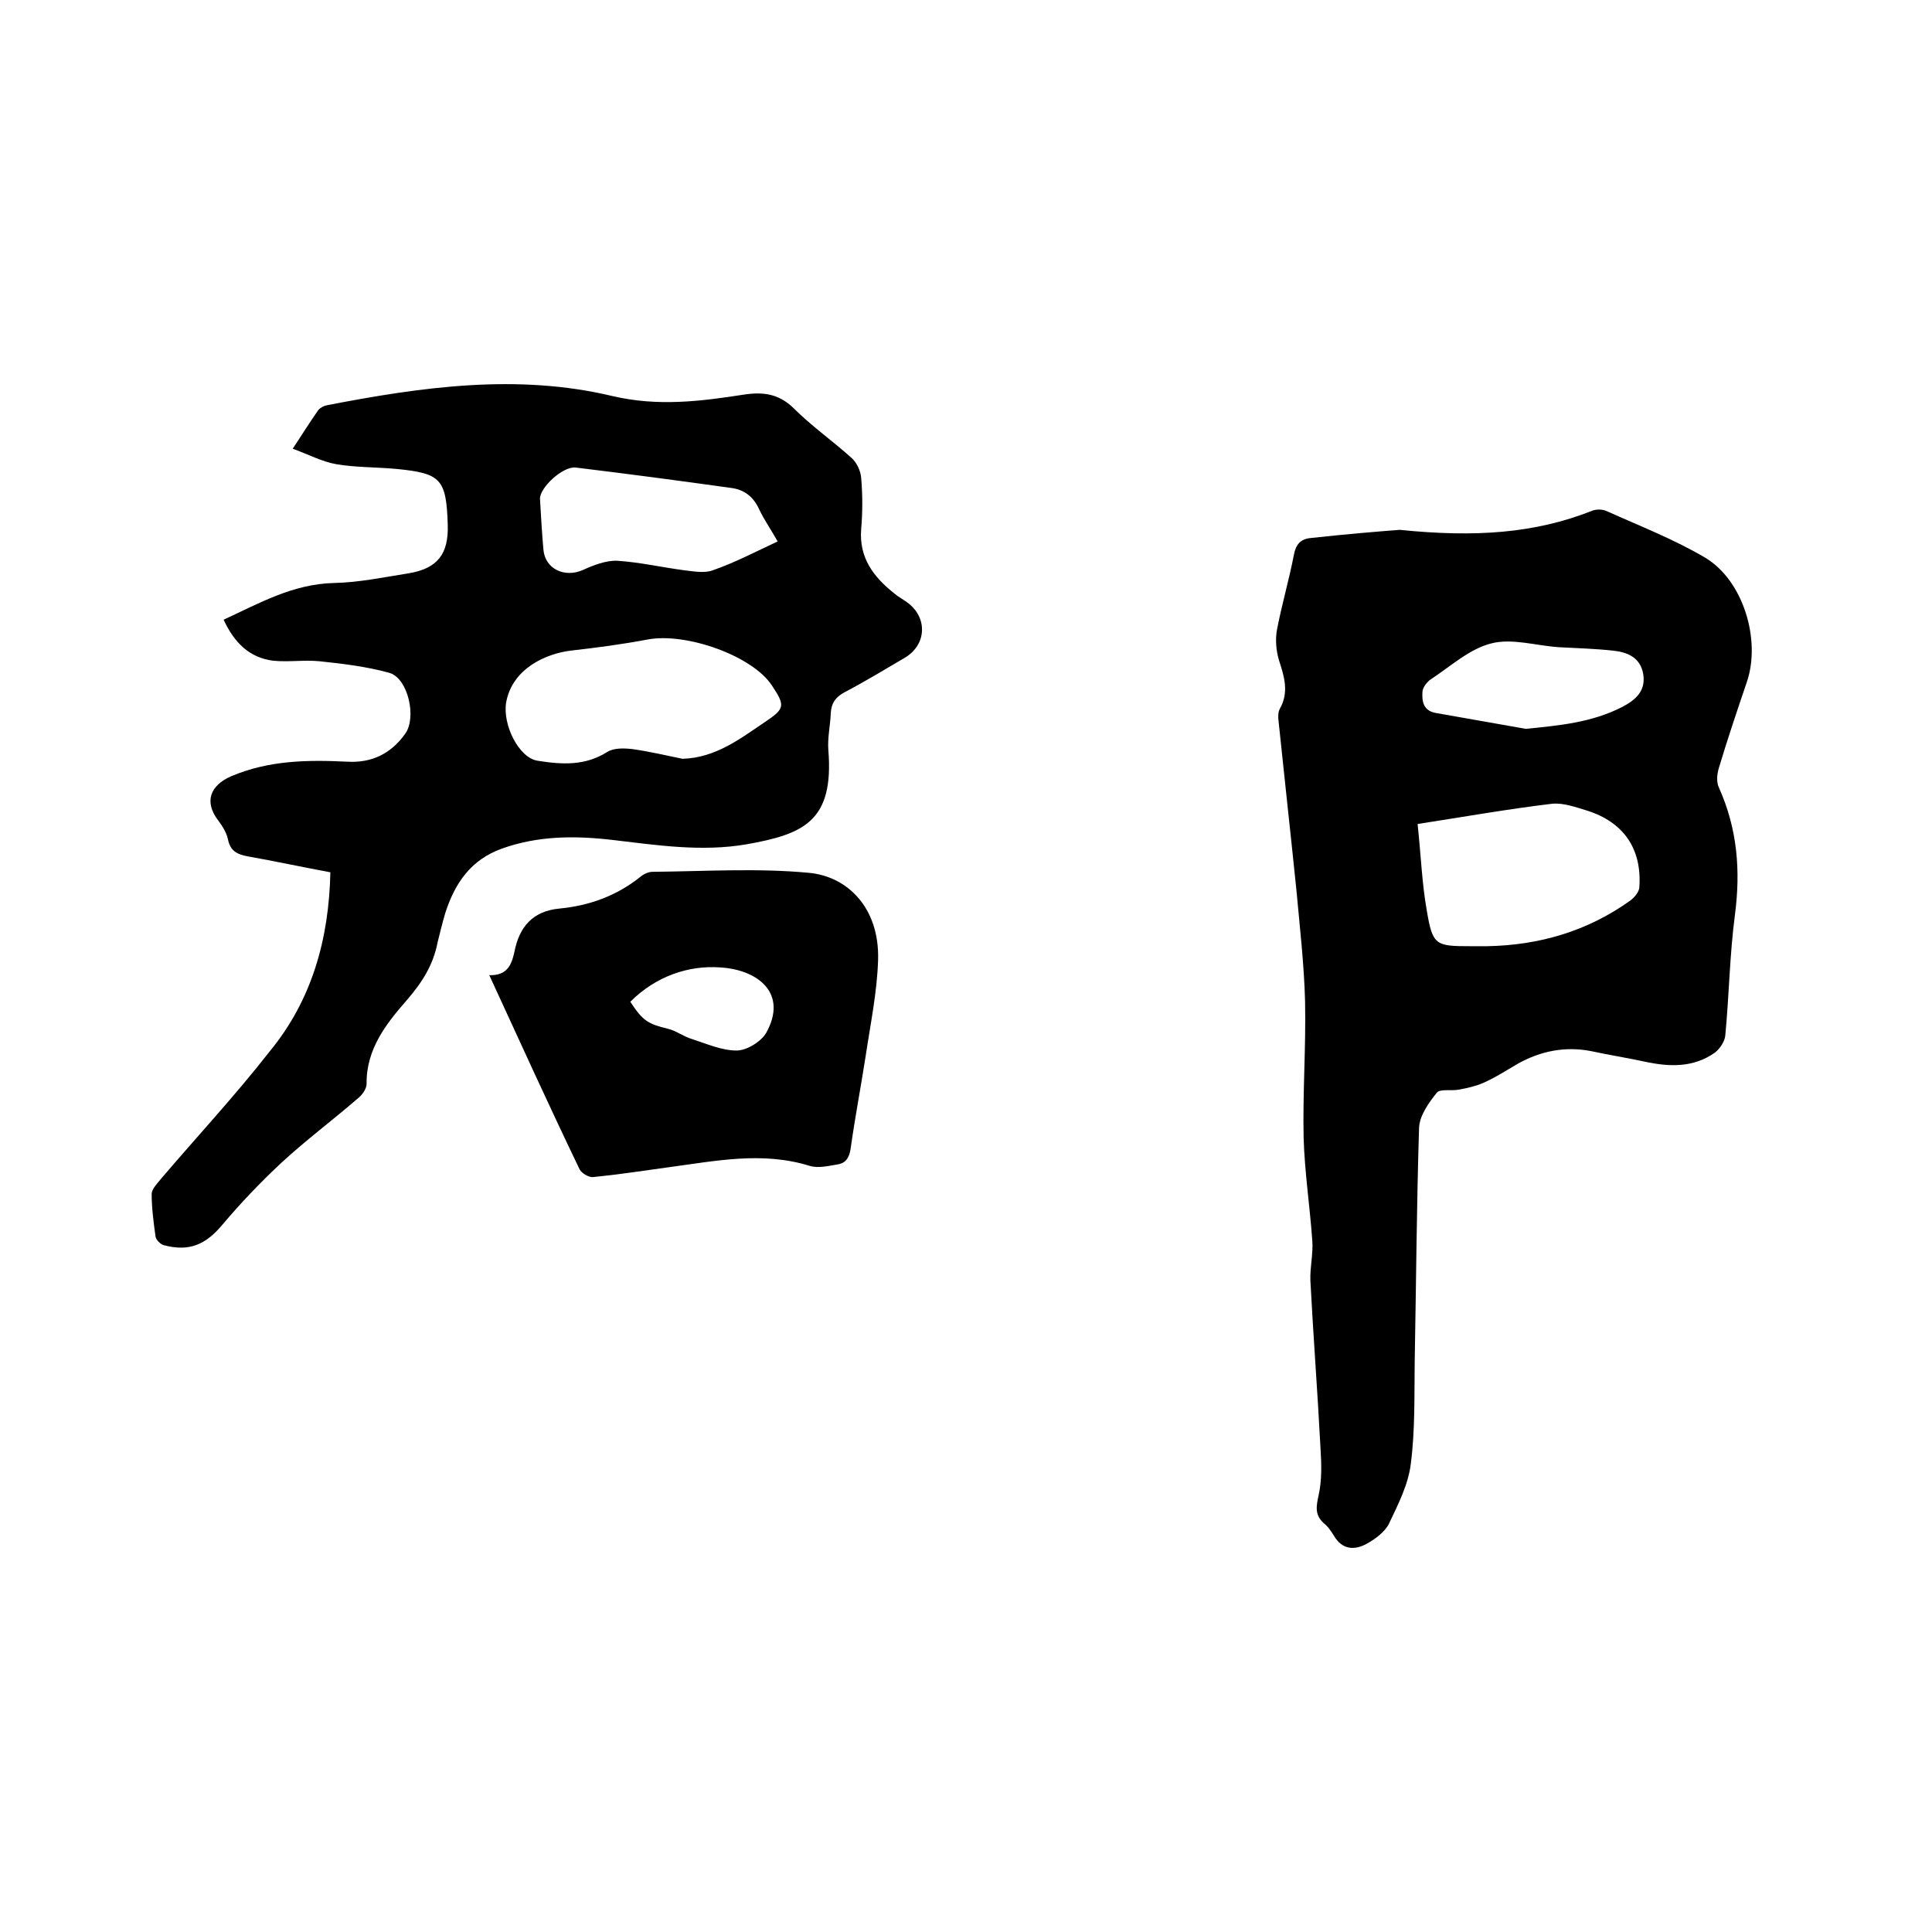 <svg enable-background="new 0 0 400 400" viewBox="0 0 400 400" xmlns="http://www.w3.org/2000/svg"><path d="m289.8 109.7c15.8 1.6 28 .7 39.7-3.9.9-.4 2.2-.4 3.1 0 6.9 3.1 14.1 5.9 20.5 9.7 7.8 4.7 11.5 16.9 8.6 25.6-2 5.9-4 11.8-5.8 17.8-.4 1.3-.6 3 0 4.2 3.8 8.5 4.5 17.1 3.3 26.3-1.1 8.3-1.2 16.7-2 25-.1 1.2-1.1 2.7-2.1 3.5-4.5 3.2-9.5 3-14.6 1.9-3.7-.8-7.5-1.4-11.2-2.2-5.3-1-10.3 0-15 2.6-2.4 1.4-4.7 2.9-7.2 4-1.6.7-3.4 1.1-5.1 1.4-1.5.3-3.8-.2-4.5.6-1.7 2.1-3.6 4.8-3.7 7.3-.5 16.1-.6 32.2-.9 48.3-.1 7.1.1 14.2-.8 21.2-.5 4.3-2.6 8.4-4.5 12.4-.8 1.7-2.8 3.2-4.6 4.2-2.5 1.4-5.1 1.3-6.8-1.6-.6-1-1.3-2-2.2-2.7-1.8-1.7-1.5-3.4-1-5.7.7-3.1.6-6.5.4-9.7-.6-11.6-1.5-23.2-2.1-34.8-.1-2.7.6-5.5.4-8.2-.5-7.1-1.6-14.3-1.8-21.4-.2-9.4.5-18.8.3-28.2-.2-7.7-1.1-15.4-1.8-23.1-1.2-11.7-2.5-23.4-3.7-35-.1-.8-.1-1.8.3-2.5 1.9-3.4.9-6.6-.2-10-.6-2-.8-4.3-.4-6.4 1-5.2 2.5-10.3 3.5-15.5.4-2.1 1.4-3.2 3.4-3.4 7.2-.8 14.5-1.4 18.5-1.7zm3.7 60.9c.7 6.6.9 12.3 1.9 17.9 1.2 7.2 1.8 7.4 9 7.4h3.5c10.8-.2 20.8-3.1 29.7-9.5.8-.6 1.7-1.7 1.8-2.6.6-8-3.2-13.6-10.9-16-2.3-.7-4.8-1.6-7.1-1.4-9.2 1.1-18.2 2.7-27.9 4.2zm22.4-19.7c7-.7 13.6-1.3 19.9-4.5 2.9-1.5 5-3.4 4.4-6.9-.6-3.4-3.3-4.5-6.3-4.8-3.7-.4-7.4-.5-11.1-.7-4.7-.3-9.7-1.9-14-.8-4.5 1.1-8.4 4.7-12.5 7.4-.9.6-1.8 1.8-1.8 2.7-.1 1.8.1 3.8 2.7 4.3 6.3 1.1 12.5 2.2 18.7 3.3z"/><path d="m68.4 180.6c-5.9-1.1-11.5-2.3-17.1-3.3-2.2-.4-3.6-1.1-4.1-3.5-.3-1.4-1.1-2.7-2-3.9-3-3.9-1.7-7.3 2.7-9.2 7.8-3.3 15.8-3.4 24-3 5.1.3 9.1-1.7 12-5.8 2.4-3.3.6-11.5-3.3-12.6-4.7-1.3-9.7-1.9-14.5-2.4-3.1-.3-6.3.2-9.5-.1-4.9-.6-8.1-3.7-10.3-8.5 7.4-3.4 14.3-7.4 22.9-7.6 5.1-.1 10.3-1.2 15.4-2 6-1 8.3-4 8.1-10.1-.3-9.4-1.4-10.6-10.5-11.5-4.2-.4-8.5-.3-12.6-1-2.9-.5-5.7-2-9-3.2 2-3 3.6-5.6 5.3-8 .4-.5 1.2-.9 1.8-1 19.6-3.8 39.4-6.6 59.1-1.9 9.4 2.2 18.2 1.1 27.2-.3 4-.6 7.2-.2 10.3 2.8 3.7 3.7 8.1 6.8 12 10.3 1.1 1 1.9 2.7 2 4.2.3 3.5.3 7 0 10.5-.5 6 2.6 10 6.9 13.4.8.7 1.8 1.2 2.6 1.8 4.3 3.1 4.1 8.8-.5 11.5-4.1 2.4-8.2 4.9-12.4 7.1-1.9 1-2.8 2.3-2.9 4.4-.1 2.5-.7 5.1-.5 7.6 1.2 14.8-5.2 17.4-16.9 19.5-9.3 1.6-18.5.2-27.8-.9-7.7-.9-15.4-.9-22.9 1.8-6.4 2.3-9.7 7.1-11.7 13.3-.6 2-1.1 4.1-1.6 6.1-.9 4.7-3.2 8.3-6.4 12-4.2 4.8-8.4 10.1-8.3 17.3 0 1-.9 2.3-1.8 3-5.2 4.5-10.7 8.6-15.8 13.3-4.3 4-8.4 8.3-12.2 12.8-3.5 4.2-6.9 5.7-12.2 4.3-.7-.2-1.6-1.1-1.7-1.8-.4-2.9-.8-5.9-.8-8.8 0-1 1.1-2.1 1.9-3.1 7.5-8.8 15.5-17.4 22.6-26.5 8.7-10.6 12.2-23.2 12.5-37zm72.9-23.5c6.9-.2 12-4.2 17.2-7.7 4-2.7 4.1-3.3 1.3-7.5-4-6.1-17.7-11-25.7-9.5-5.3 1-10.6 1.7-15.9 2.3-5 .6-12.1 3.6-13.4 10.7-.8 4.6 2.6 11.5 6.5 12.1 5 .8 9.8 1.1 14.4-1.8 1.4-.9 3.6-.8 5.3-.6 3.5.5 6.9 1.3 10.3 2zm19.7-45c-1.4-2.5-2.8-4.5-3.8-6.6-1.2-2.7-3.2-4.2-6-4.5-10.7-1.5-21.3-2.9-32-4.2-2.7-.3-7.5 4.2-7.4 6.5.2 3.5.4 7 .7 10.4.3 4.1 4.4 6 8.2 4.3 2.2-1 4.8-2 7.1-1.9 4.7.3 9.4 1.4 14.1 2 1.8.2 3.9.6 5.6 0 4.6-1.6 8.8-3.8 13.5-6z"/><path d="m101.3 201.9c3.7.1 4.6-2.1 5.2-4.8 1-5.2 3.8-8.5 9.4-9 6.1-.6 11.7-2.6 16.6-6.5.7-.6 1.7-1.1 2.6-1.1 10.8-.1 21.6-.8 32.3.2 8 .7 14.7 7.2 14.4 18-.2 6.7-1.6 13.4-2.6 20.1-1 6.4-2.2 12.7-3.1 19.1-.3 2-1.2 3-2.8 3.2-1.8.3-3.9.8-5.6.3-9.9-3.1-19.7-1-29.5.3-5.1.7-10.3 1.5-15.4 2-.9.1-2.4-.8-2.8-1.6-6.3-13.1-12.3-26.3-18.7-40.2zm29.2 5.5c2.6 4 3.7 4.6 7.8 5.6 1.7.4 3.2 1.6 4.9 2.1 3.1 1 6.2 2.4 9.3 2.4 2.1 0 5-1.8 6.1-3.6 4.6-8.2-1.6-13.1-9.4-13.6-6.6-.5-13.4 1.8-18.7 7.1z"/></svg>